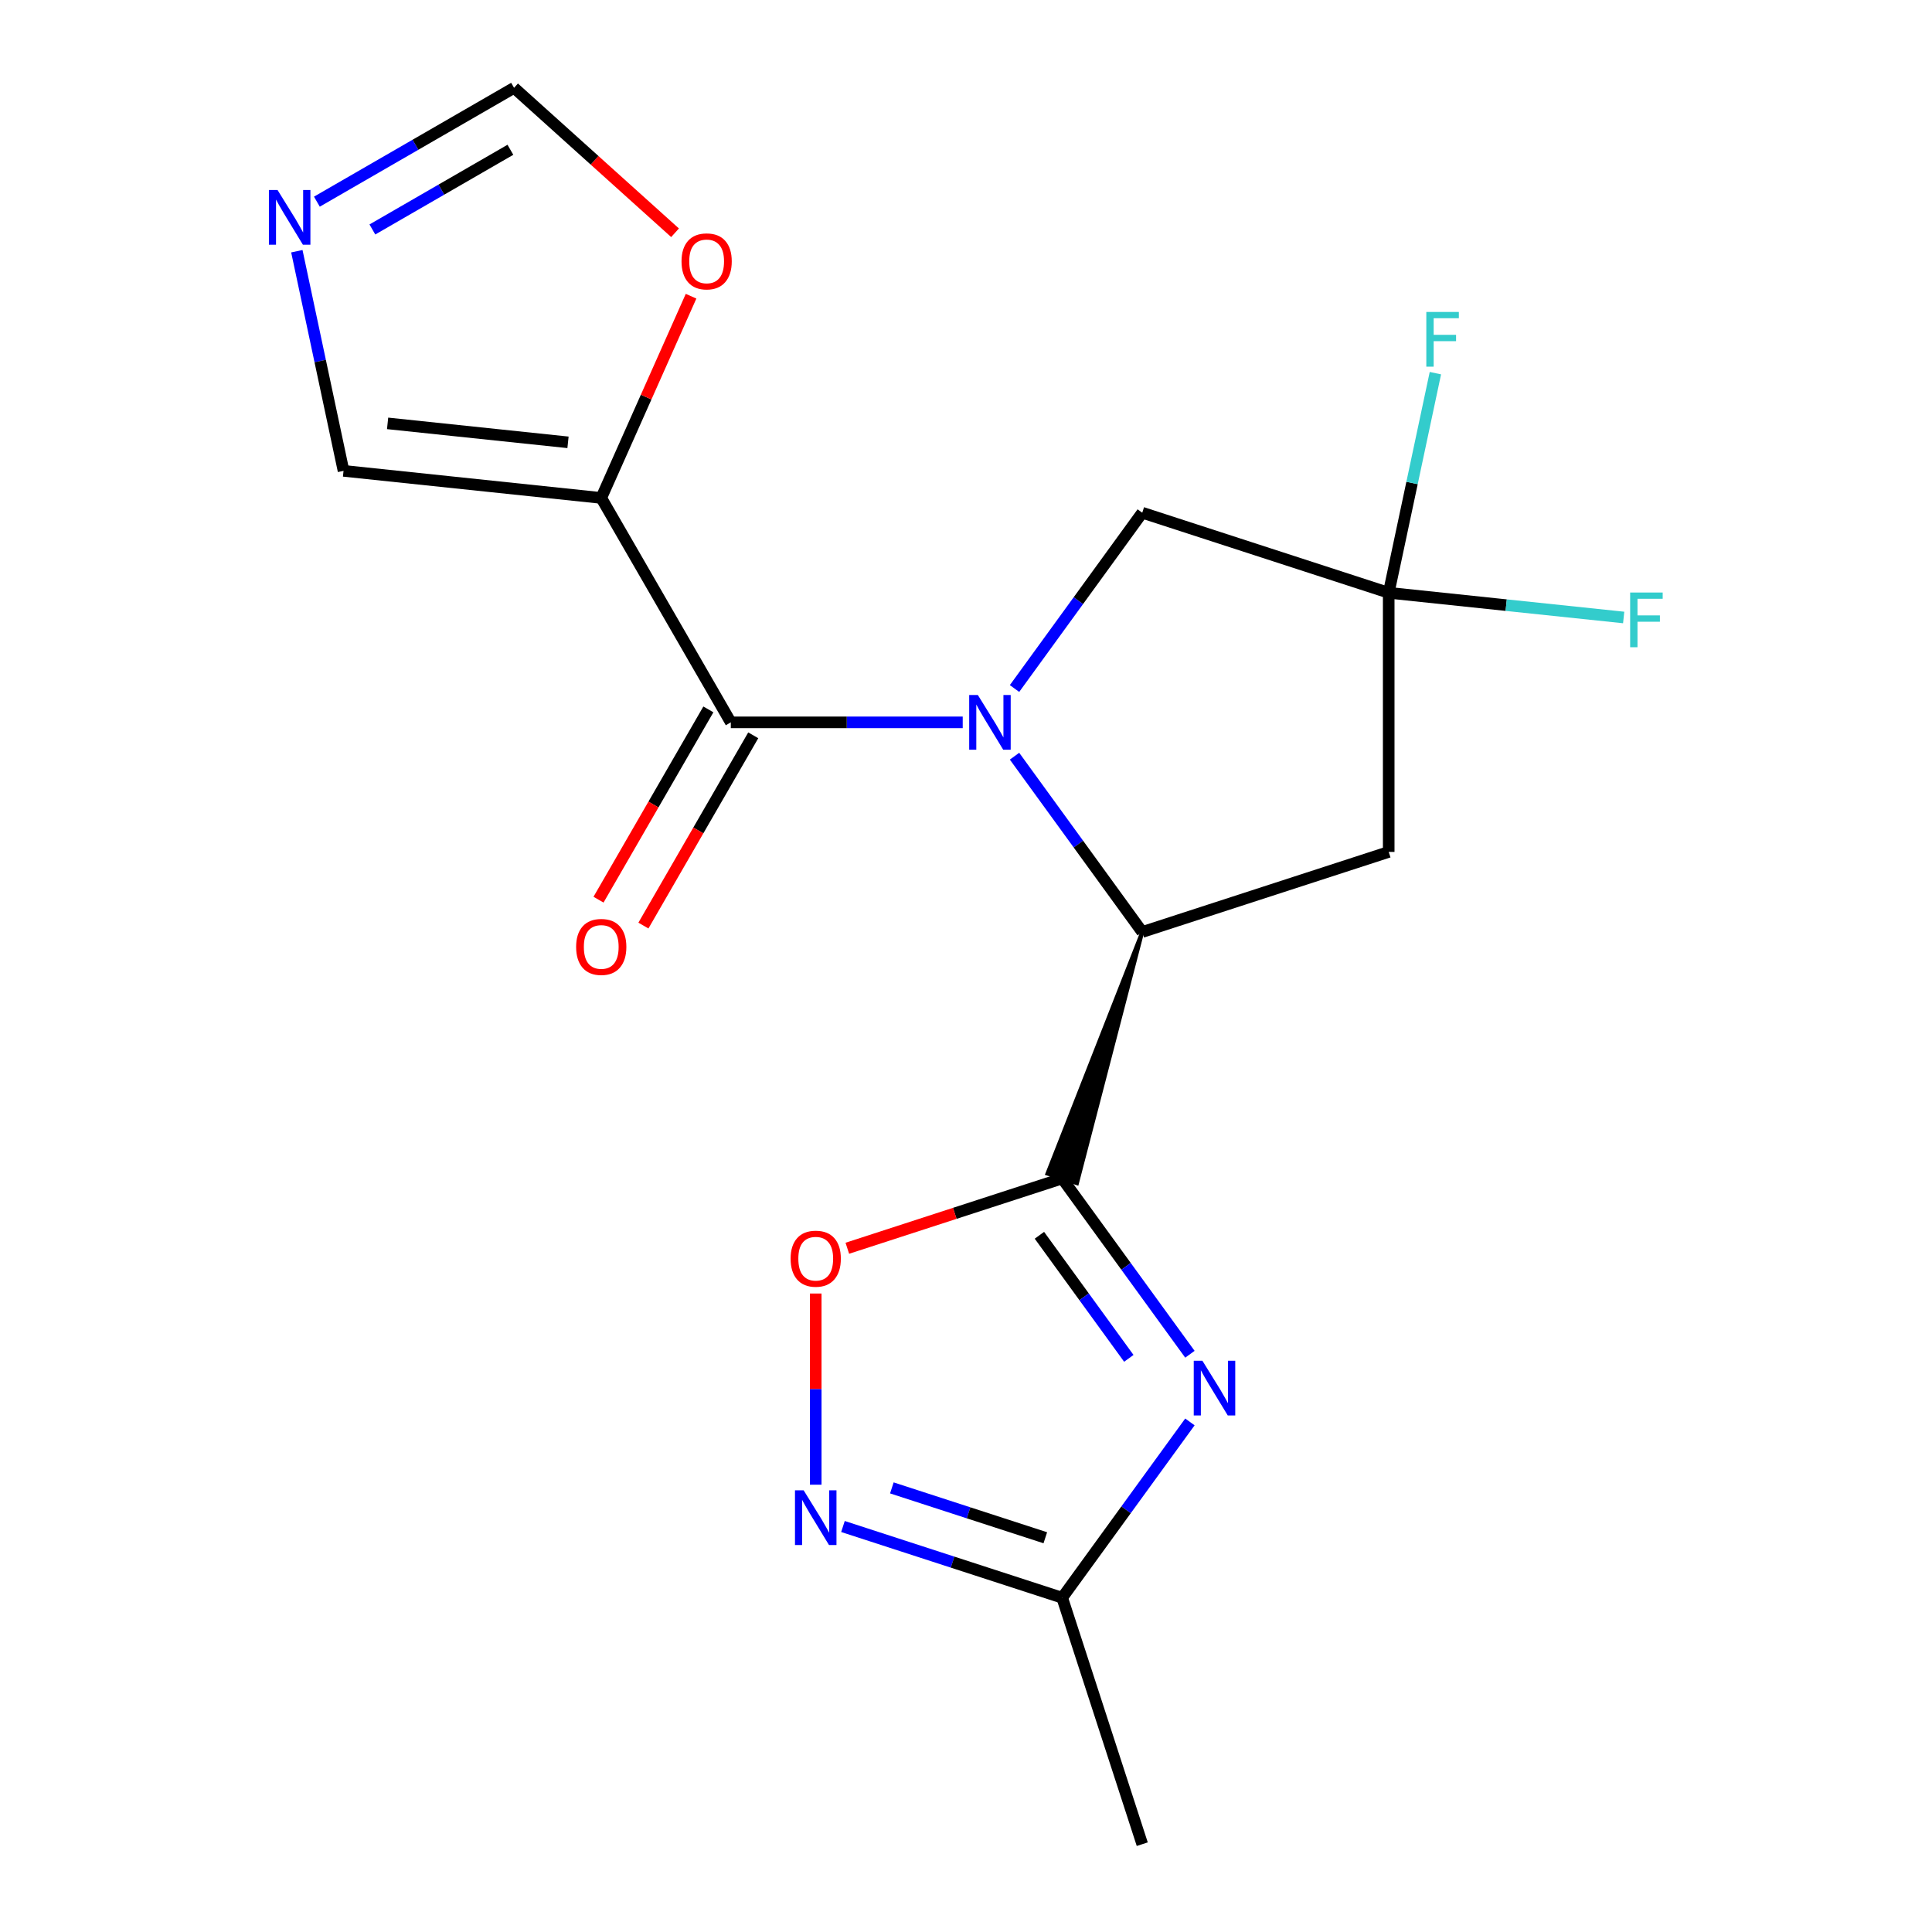 <?xml version='1.0' encoding='iso-8859-1'?>
<svg version='1.1' baseProfile='full'
              xmlns='http://www.w3.org/2000/svg'
                      xmlns:rdkit='http://www.rdkit.org/xml'
                      xmlns:xlink='http://www.w3.org/1999/xlink'
                  xml:space='preserve'
width='1000px' height='1000px' viewBox='0 0 1000 1000'>
<!-- END OF HEADER -->
<rect style='opacity:1.0;fill:#FFFFFF;stroke:none' width='1000' height='1000' x='0' y='0'> </rect>
<path class='bond-2' d='M 498.3,373.89 L 438.283,373.89' style='fill:none;fill-rule:evenodd;stroke:#0000FF;stroke-width:6px;stroke-linecap:butt;stroke-linejoin:miter;stroke-opacity:1' />
<path class='bond-2' d='M 438.283,373.89 L 378.266,373.89' style='fill:none;fill-rule:evenodd;stroke:#000000;stroke-width:6px;stroke-linecap:butt;stroke-linejoin:miter;stroke-opacity:1' />
<path class='bond-3' d='M 525.117,391.403 L 558.174,436.902' style='fill:none;fill-rule:evenodd;stroke:#0000FF;stroke-width:6px;stroke-linecap:butt;stroke-linejoin:miter;stroke-opacity:1' />
<path class='bond-3' d='M 558.174,436.902 L 591.23,482.401' style='fill:none;fill-rule:evenodd;stroke:#000000;stroke-width:6px;stroke-linecap:butt;stroke-linejoin:miter;stroke-opacity:1' />
<path class='bond-10' d='M 525.117,356.377 L 558.174,310.878' style='fill:none;fill-rule:evenodd;stroke:#0000FF;stroke-width:6px;stroke-linecap:butt;stroke-linejoin:miter;stroke-opacity:1' />
<path class='bond-10' d='M 558.174,310.878 L 591.23,265.38' style='fill:none;fill-rule:evenodd;stroke:#000000;stroke-width:6px;stroke-linecap:butt;stroke-linejoin:miter;stroke-opacity:1' />
<path class='bond-0' d='M 591.23,482.401 L 542.129,607.476 L 557.437,612.449 Z' style='fill:#000000;fill-rule:evenodd;fill-opacity:1;stroke:#000000;stroke-width:2px;stroke-linecap:butt;stroke-linejoin:miter;stroke-opacity:1;' />
<path class='bond-1' d='M 549.783,609.963 L 582.84,655.461' style='fill:none;fill-rule:evenodd;stroke:#000000;stroke-width:6px;stroke-linecap:butt;stroke-linejoin:miter;stroke-opacity:1' />
<path class='bond-1' d='M 582.84,655.461 L 615.897,700.96' style='fill:none;fill-rule:evenodd;stroke:#0000FF;stroke-width:6px;stroke-linecap:butt;stroke-linejoin:miter;stroke-opacity:1' />
<path class='bond-1' d='M 537.998,639.38 L 561.138,671.229' style='fill:none;fill-rule:evenodd;stroke:#000000;stroke-width:6px;stroke-linecap:butt;stroke-linejoin:miter;stroke-opacity:1' />
<path class='bond-1' d='M 561.138,671.229 L 584.277,703.078' style='fill:none;fill-rule:evenodd;stroke:#0000FF;stroke-width:6px;stroke-linecap:butt;stroke-linejoin:miter;stroke-opacity:1' />
<path class='bond-5' d='M 549.783,609.963 L 494.179,628.029' style='fill:none;fill-rule:evenodd;stroke:#000000;stroke-width:6px;stroke-linecap:butt;stroke-linejoin:miter;stroke-opacity:1' />
<path class='bond-5' d='M 494.179,628.029 L 438.574,646.096' style='fill:none;fill-rule:evenodd;stroke:#FF0000;stroke-width:6px;stroke-linecap:butt;stroke-linejoin:miter;stroke-opacity:1' />
<path class='bond-9' d='M 615.897,735.986 L 582.84,781.485' style='fill:none;fill-rule:evenodd;stroke:#0000FF;stroke-width:6px;stroke-linecap:butt;stroke-linejoin:miter;stroke-opacity:1' />
<path class='bond-9' d='M 582.84,781.485 L 549.783,826.984' style='fill:none;fill-rule:evenodd;stroke:#000000;stroke-width:6px;stroke-linecap:butt;stroke-linejoin:miter;stroke-opacity:1' />
<path class='bond-4' d='M 378.266,373.89 L 311.203,257.733' style='fill:none;fill-rule:evenodd;stroke:#000000;stroke-width:6px;stroke-linecap:butt;stroke-linejoin:miter;stroke-opacity:1' />
<path class='bond-15' d='M 366.651,367.184 L 338.221,416.426' style='fill:none;fill-rule:evenodd;stroke:#000000;stroke-width:6px;stroke-linecap:butt;stroke-linejoin:miter;stroke-opacity:1' />
<path class='bond-15' d='M 338.221,416.426 L 309.791,465.668' style='fill:none;fill-rule:evenodd;stroke:#FF0000;stroke-width:6px;stroke-linecap:butt;stroke-linejoin:miter;stroke-opacity:1' />
<path class='bond-15' d='M 389.882,380.596 L 361.452,429.838' style='fill:none;fill-rule:evenodd;stroke:#000000;stroke-width:6px;stroke-linecap:butt;stroke-linejoin:miter;stroke-opacity:1' />
<path class='bond-15' d='M 361.452,429.838 L 333.023,479.08' style='fill:none;fill-rule:evenodd;stroke:#FF0000;stroke-width:6px;stroke-linecap:butt;stroke-linejoin:miter;stroke-opacity:1' />
<path class='bond-8' d='M 591.23,482.401 L 718.792,440.953' style='fill:none;fill-rule:evenodd;stroke:#000000;stroke-width:6px;stroke-linecap:butt;stroke-linejoin:miter;stroke-opacity:1' />
<path class='bond-12' d='M 311.203,257.733 L 334.448,205.525' style='fill:none;fill-rule:evenodd;stroke:#000000;stroke-width:6px;stroke-linecap:butt;stroke-linejoin:miter;stroke-opacity:1' />
<path class='bond-12' d='M 334.448,205.525 L 357.693,153.316' style='fill:none;fill-rule:evenodd;stroke:#FF0000;stroke-width:6px;stroke-linecap:butt;stroke-linejoin:miter;stroke-opacity:1' />
<path class='bond-13' d='M 311.203,257.733 L 177.812,243.713' style='fill:none;fill-rule:evenodd;stroke:#000000;stroke-width:6px;stroke-linecap:butt;stroke-linejoin:miter;stroke-opacity:1' />
<path class='bond-13' d='M 293.999,228.952 L 200.624,219.138' style='fill:none;fill-rule:evenodd;stroke:#000000;stroke-width:6px;stroke-linecap:butt;stroke-linejoin:miter;stroke-opacity:1' />
<path class='bond-6' d='M 422.221,669.523 L 422.221,718.999' style='fill:none;fill-rule:evenodd;stroke:#FF0000;stroke-width:6px;stroke-linecap:butt;stroke-linejoin:miter;stroke-opacity:1' />
<path class='bond-6' d='M 422.221,718.999 L 422.221,768.476' style='fill:none;fill-rule:evenodd;stroke:#0000FF;stroke-width:6px;stroke-linecap:butt;stroke-linejoin:miter;stroke-opacity:1' />
<path class='bond-20' d='M 436.314,790.115 L 493.049,808.55' style='fill:none;fill-rule:evenodd;stroke:#0000FF;stroke-width:6px;stroke-linecap:butt;stroke-linejoin:miter;stroke-opacity:1' />
<path class='bond-20' d='M 493.049,808.55 L 549.783,826.984' style='fill:none;fill-rule:evenodd;stroke:#000000;stroke-width:6px;stroke-linecap:butt;stroke-linejoin:miter;stroke-opacity:1' />
<path class='bond-20' d='M 461.624,770.133 L 501.338,783.037' style='fill:none;fill-rule:evenodd;stroke:#0000FF;stroke-width:6px;stroke-linecap:butt;stroke-linejoin:miter;stroke-opacity:1' />
<path class='bond-20' d='M 501.338,783.037 L 541.052,795.941' style='fill:none;fill-rule:evenodd;stroke:#000000;stroke-width:6px;stroke-linecap:butt;stroke-linejoin:miter;stroke-opacity:1' />
<path class='bond-7' d='M 718.792,306.827 L 591.23,265.38' style='fill:none;fill-rule:evenodd;stroke:#000000;stroke-width:6px;stroke-linecap:butt;stroke-linejoin:miter;stroke-opacity:1' />
<path class='bond-16' d='M 718.792,306.827 L 730.874,249.986' style='fill:none;fill-rule:evenodd;stroke:#000000;stroke-width:6px;stroke-linecap:butt;stroke-linejoin:miter;stroke-opacity:1' />
<path class='bond-16' d='M 730.874,249.986 L 742.956,193.145' style='fill:none;fill-rule:evenodd;stroke:#33CCCC;stroke-width:6px;stroke-linecap:butt;stroke-linejoin:miter;stroke-opacity:1' />
<path class='bond-17' d='M 718.792,306.827 L 779.602,313.218' style='fill:none;fill-rule:evenodd;stroke:#000000;stroke-width:6px;stroke-linecap:butt;stroke-linejoin:miter;stroke-opacity:1' />
<path class='bond-17' d='M 779.602,313.218 L 840.411,319.61' style='fill:none;fill-rule:evenodd;stroke:#33CCCC;stroke-width:6px;stroke-linecap:butt;stroke-linejoin:miter;stroke-opacity:1' />
<path class='bond-19' d='M 718.792,306.827 L 718.792,440.953' style='fill:none;fill-rule:evenodd;stroke:#000000;stroke-width:6px;stroke-linecap:butt;stroke-linejoin:miter;stroke-opacity:1' />
<path class='bond-18' d='M 549.783,826.984 L 591.23,954.545' style='fill:none;fill-rule:evenodd;stroke:#000000;stroke-width:6px;stroke-linecap:butt;stroke-linejoin:miter;stroke-opacity:1' />
<path class='bond-11' d='M 153.648,130.031 L 165.73,186.872' style='fill:none;fill-rule:evenodd;stroke:#0000FF;stroke-width:6px;stroke-linecap:butt;stroke-linejoin:miter;stroke-opacity:1' />
<path class='bond-11' d='M 165.73,186.872 L 177.812,243.713' style='fill:none;fill-rule:evenodd;stroke:#000000;stroke-width:6px;stroke-linecap:butt;stroke-linejoin:miter;stroke-opacity:1' />
<path class='bond-21' d='M 164.018,104.381 L 215.05,74.918' style='fill:none;fill-rule:evenodd;stroke:#0000FF;stroke-width:6px;stroke-linecap:butt;stroke-linejoin:miter;stroke-opacity:1' />
<path class='bond-21' d='M 215.05,74.918 L 266.082,45.455' style='fill:none;fill-rule:evenodd;stroke:#000000;stroke-width:6px;stroke-linecap:butt;stroke-linejoin:miter;stroke-opacity:1' />
<path class='bond-21' d='M 192.741,118.773 L 228.463,98.149' style='fill:none;fill-rule:evenodd;stroke:#0000FF;stroke-width:6px;stroke-linecap:butt;stroke-linejoin:miter;stroke-opacity:1' />
<path class='bond-21' d='M 228.463,98.149 L 264.185,77.525' style='fill:none;fill-rule:evenodd;stroke:#000000;stroke-width:6px;stroke-linecap:butt;stroke-linejoin:miter;stroke-opacity:1' />
<path class='bond-14' d='M 349.404,120.478 L 307.743,82.966' style='fill:none;fill-rule:evenodd;stroke:#FF0000;stroke-width:6px;stroke-linecap:butt;stroke-linejoin:miter;stroke-opacity:1' />
<path class='bond-14' d='M 307.743,82.966 L 266.082,45.455' style='fill:none;fill-rule:evenodd;stroke:#000000;stroke-width:6px;stroke-linecap:butt;stroke-linejoin:miter;stroke-opacity:1' />
<path  class='atom-0' d='M 506.133 359.73
L 515.413 374.73
Q 516.333 376.21, 517.813 378.89
Q 519.293 381.57, 519.373 381.73
L 519.373 359.73
L 523.133 359.73
L 523.133 388.05
L 519.253 388.05
L 509.293 371.65
Q 508.133 369.73, 506.893 367.53
Q 505.693 365.33, 505.333 364.65
L 505.333 388.05
L 501.653 388.05
L 501.653 359.73
L 506.133 359.73
' fill='#0000FF'/>
<path  class='atom-2' d='M 622.361 704.313
L 631.641 719.313
Q 632.561 720.793, 634.041 723.473
Q 635.521 726.153, 635.601 726.313
L 635.601 704.313
L 639.361 704.313
L 639.361 732.633
L 635.481 732.633
L 625.521 716.233
Q 624.361 714.313, 623.121 712.113
Q 621.921 709.913, 621.561 709.233
L 621.561 732.633
L 617.881 732.633
L 617.881 704.313
L 622.361 704.313
' fill='#0000FF'/>
<path  class='atom-6' d='M 409.221 651.49
Q 409.221 644.69, 412.581 640.89
Q 415.941 637.09, 422.221 637.09
Q 428.501 637.09, 431.861 640.89
Q 435.221 644.69, 435.221 651.49
Q 435.221 658.37, 431.821 662.29
Q 428.421 666.17, 422.221 666.17
Q 415.981 666.17, 412.581 662.29
Q 409.221 658.41, 409.221 651.49
M 422.221 662.97
Q 426.541 662.97, 428.861 660.09
Q 431.221 657.17, 431.221 651.49
Q 431.221 645.93, 428.861 643.13
Q 426.541 640.29, 422.221 640.29
Q 417.901 640.29, 415.541 643.09
Q 413.221 645.89, 413.221 651.49
Q 413.221 657.21, 415.541 660.09
Q 417.901 662.97, 422.221 662.97
' fill='#FF0000'/>
<path  class='atom-7' d='M 415.961 771.376
L 425.241 786.376
Q 426.161 787.856, 427.641 790.536
Q 429.121 793.216, 429.201 793.376
L 429.201 771.376
L 432.961 771.376
L 432.961 799.696
L 429.081 799.696
L 419.121 783.296
Q 417.961 781.376, 416.721 779.176
Q 415.521 776.976, 415.161 776.296
L 415.161 799.696
L 411.481 799.696
L 411.481 771.376
L 415.961 771.376
' fill='#0000FF'/>
<path  class='atom-12' d='M 143.665 98.358
L 152.945 113.358
Q 153.865 114.838, 155.345 117.518
Q 156.825 120.198, 156.905 120.358
L 156.905 98.358
L 160.665 98.358
L 160.665 126.678
L 156.785 126.678
L 146.825 110.278
Q 145.665 108.358, 144.425 106.158
Q 143.225 103.958, 142.865 103.278
L 142.865 126.678
L 139.185 126.678
L 139.185 98.358
L 143.665 98.358
' fill='#0000FF'/>
<path  class='atom-13' d='M 352.757 135.283
Q 352.757 128.483, 356.117 124.683
Q 359.477 120.883, 365.757 120.883
Q 372.037 120.883, 375.397 124.683
Q 378.757 128.483, 378.757 135.283
Q 378.757 142.163, 375.357 146.083
Q 371.957 149.963, 365.757 149.963
Q 359.517 149.963, 356.117 146.083
Q 352.757 142.203, 352.757 135.283
M 365.757 146.763
Q 370.077 146.763, 372.397 143.883
Q 374.757 140.963, 374.757 135.283
Q 374.757 129.723, 372.397 126.923
Q 370.077 124.083, 365.757 124.083
Q 361.437 124.083, 359.077 126.883
Q 356.757 129.683, 356.757 135.283
Q 356.757 141.003, 359.077 143.883
Q 361.437 146.763, 365.757 146.763
' fill='#FF0000'/>
<path  class='atom-16' d='M 298.203 490.127
Q 298.203 483.327, 301.563 479.527
Q 304.923 475.727, 311.203 475.727
Q 317.483 475.727, 320.843 479.527
Q 324.203 483.327, 324.203 490.127
Q 324.203 497.007, 320.803 500.927
Q 317.403 504.807, 311.203 504.807
Q 304.963 504.807, 301.563 500.927
Q 298.203 497.047, 298.203 490.127
M 311.203 501.607
Q 315.523 501.607, 317.843 498.727
Q 320.203 495.807, 320.203 490.127
Q 320.203 484.567, 317.843 481.767
Q 315.523 478.927, 311.203 478.927
Q 306.883 478.927, 304.523 481.727
Q 302.203 484.527, 302.203 490.127
Q 302.203 495.847, 304.523 498.727
Q 306.883 501.607, 311.203 501.607
' fill='#FF0000'/>
<path  class='atom-17' d='M 738.259 161.471
L 755.099 161.471
L 755.099 164.711
L 742.059 164.711
L 742.059 173.311
L 753.659 173.311
L 753.659 176.591
L 742.059 176.591
L 742.059 189.791
L 738.259 189.791
L 738.259 161.471
' fill='#33CCCC'/>
<path  class='atom-18' d='M 843.764 306.687
L 860.604 306.687
L 860.604 309.927
L 847.564 309.927
L 847.564 318.527
L 859.164 318.527
L 859.164 321.807
L 847.564 321.807
L 847.564 335.007
L 843.764 335.007
L 843.764 306.687
' fill='#33CCCC'/>
</svg>
